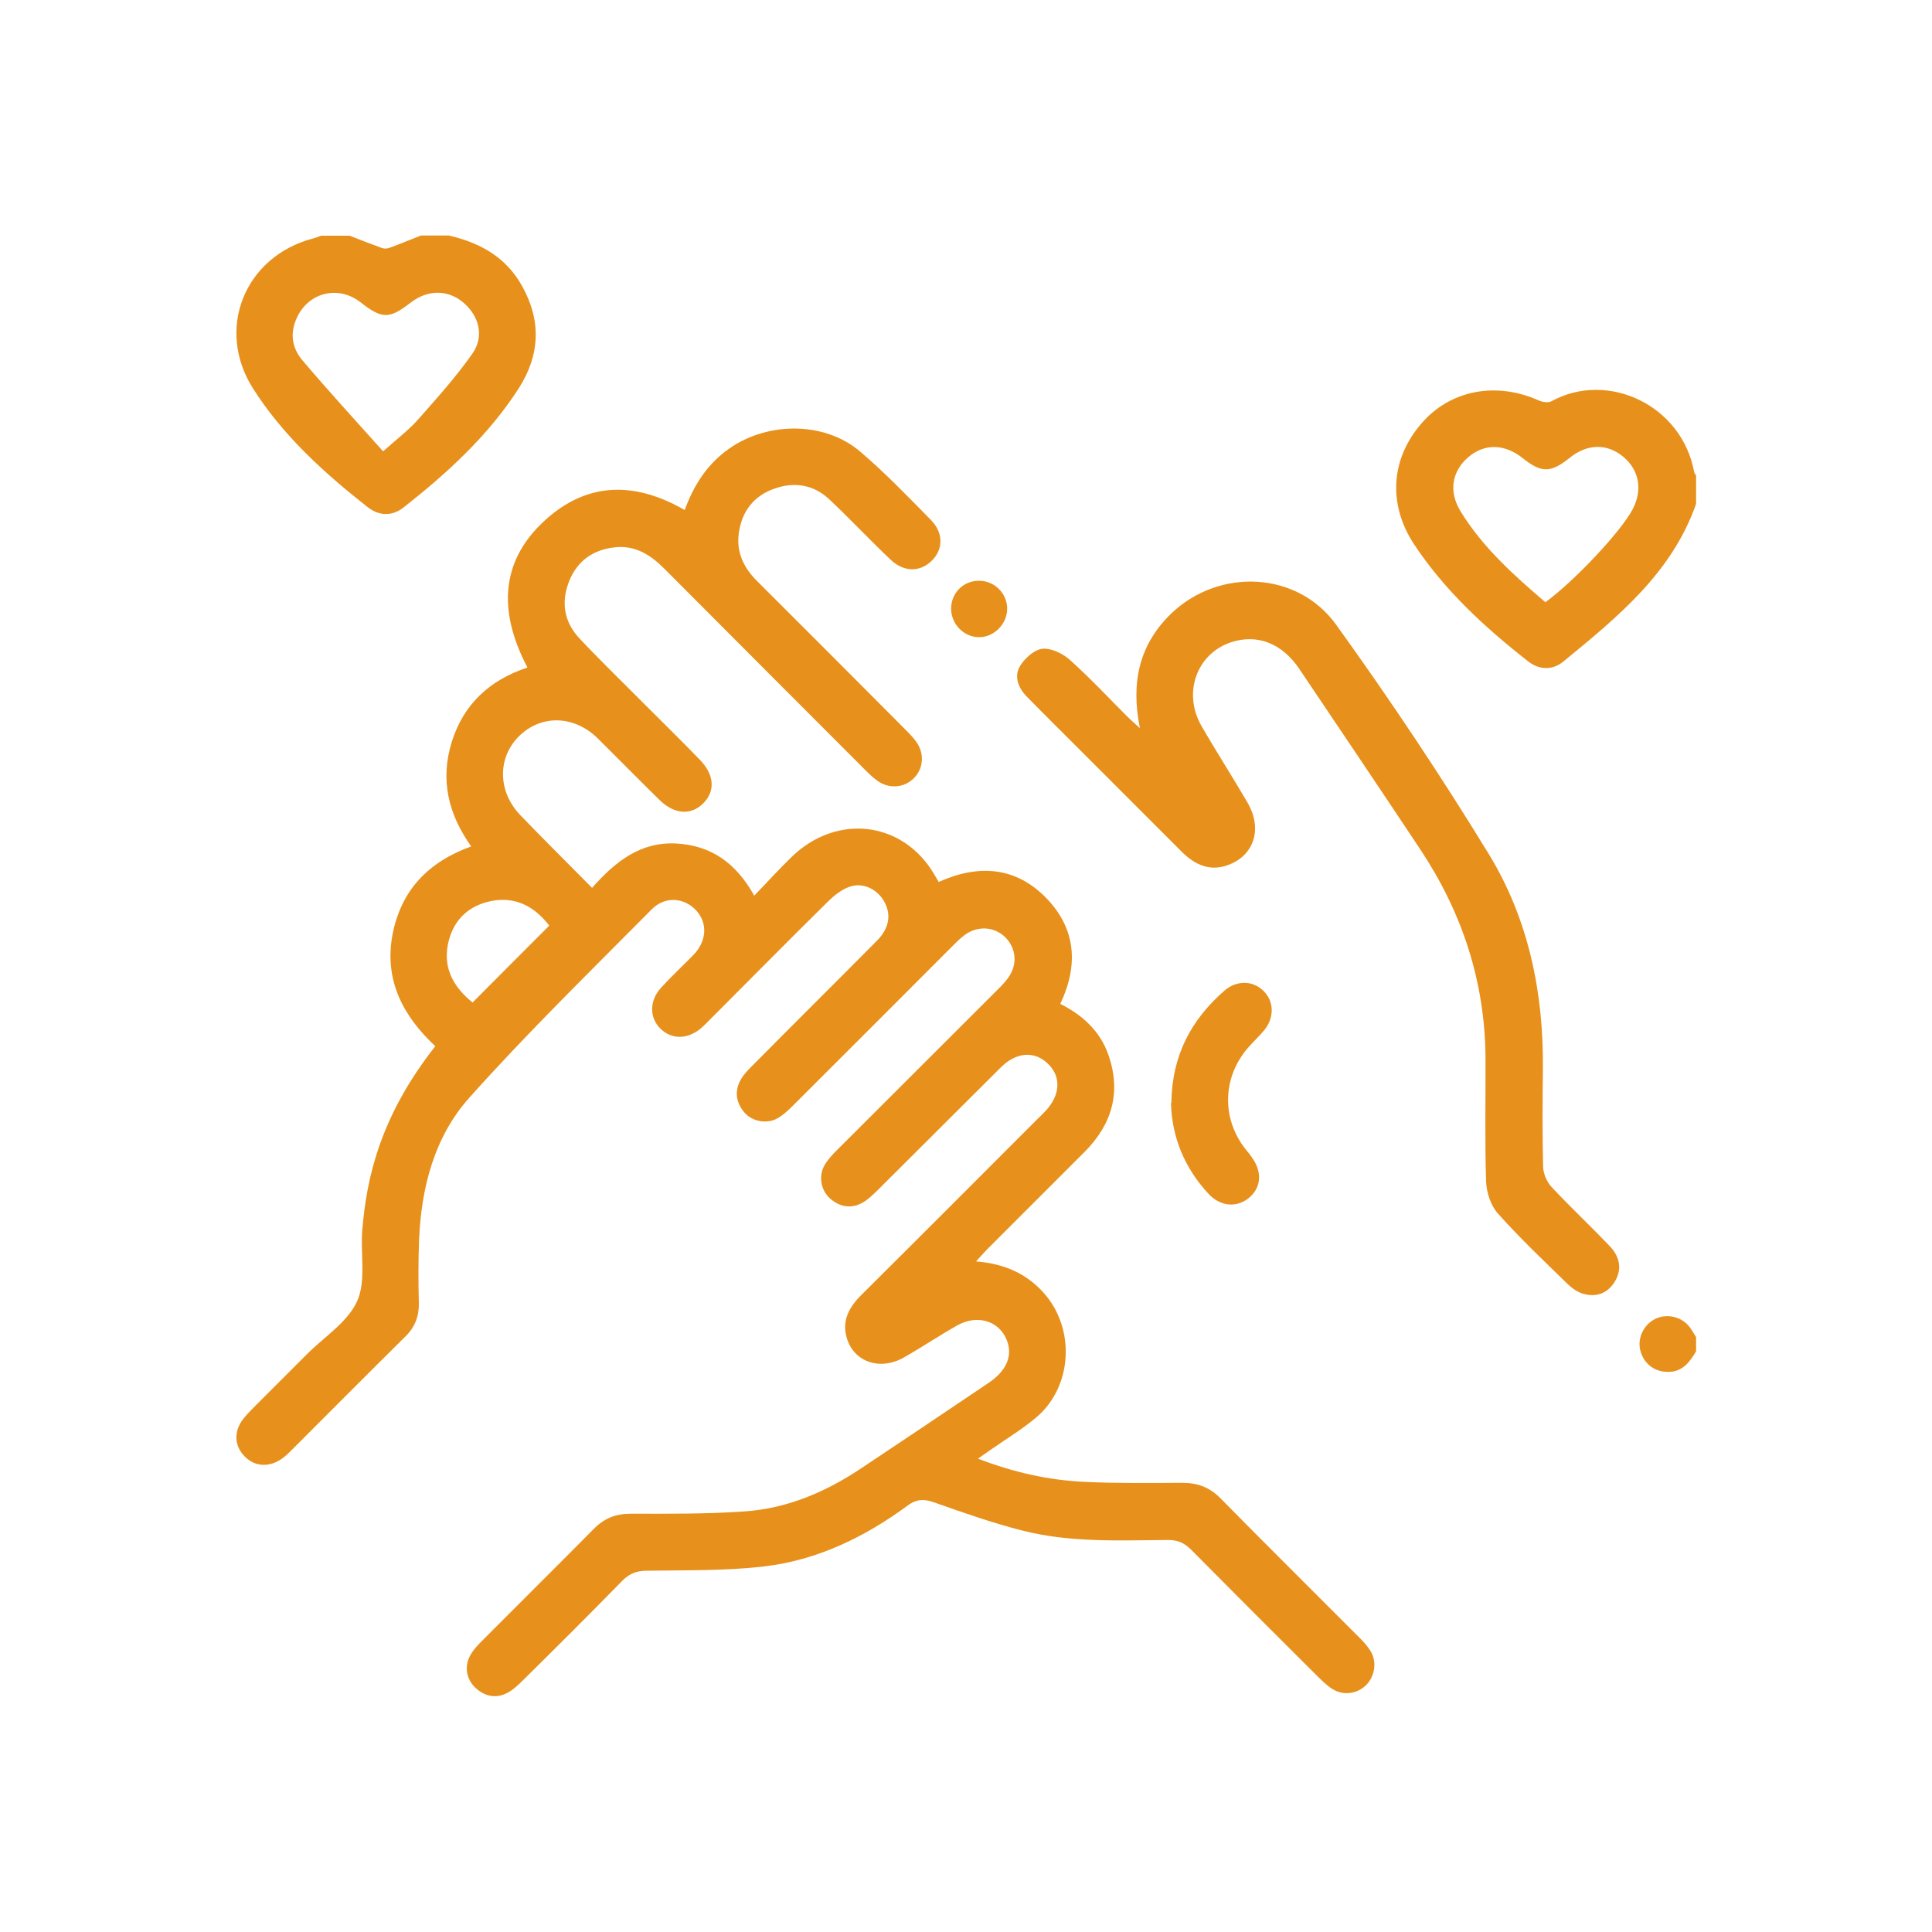<svg xmlns="http://www.w3.org/2000/svg" id="Layer_1" data-name="Layer 1" viewBox="0 0 100 100"><defs><style>      .cls-1 {        fill: #e7911c;      }    </style></defs><path class="cls-1" d="M23.27,12.2c1.59,.37,2.93,1.12,3.75,2.6,1.01,1.8,.93,3.58-.17,5.3-1.58,2.45-3.7,4.39-5.97,6.17-.58,.46-1.26,.44-1.85-.02-2.25-1.77-4.37-3.69-5.92-6.12-1.98-3.09-.45-6.86,3.1-7.79,.14-.04,.28-.09,.41-.14,.49,0,.98,0,1.48,0,.56,.22,1.12,.44,1.68,.64,.12,.04,.28,.03,.4-.02,.54-.2,1.07-.42,1.61-.63,.49,0,.98,0,1.48,0Zm-3.44,11.16c.75-.67,1.35-1.12,1.83-1.67,.97-1.1,1.96-2.2,2.8-3.4,.62-.9,.33-1.95-.49-2.64-.8-.67-1.84-.66-2.71,.01-1.11,.86-1.48,.86-2.58,0-1.26-.99-2.93-.46-3.43,1.08-.24,.75-.03,1.41,.42,1.93,1.33,1.57,2.72,3.08,4.15,4.68Z"></path><path class="cls-1" d="M87.79,26.08c-1.26,3.59-4.08,5.87-6.87,8.16-.57,.47-1.26,.44-1.84-.02-2.23-1.75-4.31-3.66-5.89-6.05-1.36-2.07-1.21-4.42,.39-6.26,1.48-1.72,3.85-2.17,6.05-1.19,.19,.09,.5,.14,.67,.05,2.91-1.6,6.75,.19,7.39,3.66,.01,.07,.07,.12,.1,.19v1.48Zm-7.8,5.09c1.53-1.12,3.89-3.64,4.51-4.8,.53-1,.35-2.03-.47-2.72-.83-.7-1.86-.69-2.76,.03-1.01,.81-1.48,.81-2.46,.03-.94-.75-1.99-.76-2.82-.04-.84,.73-1.02,1.77-.39,2.8,1.15,1.87,2.76,3.31,4.4,4.71Z"></path><path class="cls-1" d="M87.79,69.94c-.33,.56-.7,1.07-1.45,1.07-.71,0-1.27-.43-1.44-1.12-.16-.64,.19-1.36,.81-1.64,.62-.28,1.37-.08,1.77,.47,.11,.16,.21,.33,.31,.49v.74Z"></path><path class="cls-1" d="M30.64,45.96c1.22-1.38,2.52-2.4,4.37-2.3,1.8,.1,3.09,1.01,4.03,2.7,.67-.7,1.29-1.38,1.95-2.02,2.17-2.09,5.29-1.9,7.03,.41,.21,.27,.37,.58,.57,.9,2.06-.93,4.01-.8,5.61,.88,1.5,1.58,1.62,3.45,.68,5.43,1.15,.58,2.05,1.4,2.48,2.61,.69,1.94,.21,3.62-1.23,5.06-1.67,1.67-3.34,3.34-5.01,5.01-.18,.18-.35,.38-.6,.65,1.46,.12,2.61,.62,3.52,1.65,1.63,1.84,1.48,4.84-.41,6.43-.71,.6-1.52,1.09-2.28,1.62-.21,.15-.43,.3-.73,.51,1.85,.71,3.64,1.11,5.49,1.2,1.69,.08,3.39,.06,5.09,.05,.78,0,1.41,.23,1.97,.8,2.38,2.42,4.8,4.81,7.19,7.21,.21,.21,.41,.43,.57,.68,.35,.56,.24,1.31-.21,1.77-.47,.47-1.19,.57-1.76,.21-.27-.17-.5-.4-.73-.62-2.2-2.19-4.39-4.38-6.57-6.58-.36-.36-.71-.52-1.22-.51-2.51,.02-5.03,.14-7.49-.48-1.54-.39-3.05-.92-4.55-1.45-.53-.19-.92-.22-1.41,.14-2.23,1.64-4.69,2.84-7.46,3.16-1.99,.23-4.02,.19-6.04,.22-.53,0-.91,.14-1.29,.53-1.7,1.74-3.43,3.46-5.16,5.17-.23,.22-.46,.45-.74,.6-.61,.34-1.19,.22-1.69-.24-.5-.46-.59-1.17-.23-1.75,.15-.25,.36-.47,.57-.68,1.93-1.94,3.87-3.86,5.79-5.8,.54-.55,1.14-.78,1.9-.78,1.97,0,3.94,.02,5.9-.12,2.2-.15,4.19-1,6.02-2.22,2.21-1.47,4.41-2.95,6.62-4.44,.86-.58,1.2-1.3,.99-2.03-.32-1.12-1.51-1.56-2.62-.94-.94,.53-1.84,1.14-2.78,1.67-1.2,.68-2.53,.24-2.92-.95-.31-.93,.09-1.66,.75-2.31,3.04-3.02,6.06-6.05,9.09-9.08,.14-.14,.28-.27,.42-.42,.79-.84,.83-1.81,.1-2.48-.7-.65-1.62-.57-2.42,.23-2.13,2.12-4.25,4.24-6.38,6.36-.23,.22-.46,.45-.73,.61-.6,.35-1.19,.26-1.71-.19-.49-.43-.62-1.18-.28-1.75,.17-.29,.42-.55,.66-.79,2.75-2.75,5.5-5.49,8.25-8.24,.21-.21,.42-.42,.59-.66,.49-.69,.41-1.52-.16-2.09-.56-.55-1.42-.61-2.09-.12-.22,.16-.41,.35-.6,.54-2.77,2.77-5.53,5.54-8.3,8.3-.24,.24-.5,.48-.79,.65-.56,.32-1.34,.17-1.74-.32-.43-.52-.5-1.12-.15-1.71,.16-.27,.39-.5,.62-.73,2.13-2.15,4.28-4.28,6.41-6.43,.65-.65,.76-1.39,.35-2.07-.37-.62-1.1-.96-1.77-.72-.4,.14-.77,.43-1.08,.73-2.05,2.02-4.07,4.07-6.11,6.11-.16,.16-.31,.32-.47,.46-.71,.61-1.54,.62-2.13,.04-.57-.57-.58-1.44,.04-2.12,.53-.58,1.11-1.12,1.66-1.68,.7-.72,.76-1.65,.16-2.31-.61-.67-1.61-.77-2.31-.06-3.18,3.21-6.43,6.38-9.44,9.75-1.81,2.02-2.49,4.66-2.6,7.38-.04,1.08-.04,2.17-.01,3.25,.01,.68-.2,1.24-.69,1.72-2.01,1.99-4.01,4-6.01,6-.1,.1-.21,.2-.33,.29-.69,.51-1.45,.48-2-.09-.53-.55-.56-1.29-.05-1.94,.26-.33,.57-.61,.86-.91,.8-.8,1.6-1.6,2.4-2.4,.9-.91,2.12-1.67,2.62-2.76,.48-1.05,.17-2.44,.27-3.68,.23-2.83,.98-5.96,3.78-9.53-1.65-1.54-2.65-3.39-2.22-5.74,.43-2.3,1.83-3.79,4.08-4.6-1.2-1.68-1.61-3.46-1.01-5.4,.61-1.95,1.94-3.2,3.92-3.86-1.53-2.91-1.46-5.64,1.16-7.84,2.15-1.8,4.54-1.72,6.98-.31,.44-1.21,1.08-2.25,2.11-3.04,2-1.54,5.07-1.61,6.98,.02,1.29,1.1,2.47,2.33,3.66,3.54,.66,.68,.63,1.53,.03,2.11-.59,.58-1.43,.6-2.12-.06-1.07-1.01-2.08-2.09-3.16-3.11-.82-.78-1.83-.94-2.88-.56-1.04,.37-1.64,1.15-1.81,2.23-.16,.99,.21,1.82,.92,2.53,2.58,2.57,5.15,5.15,7.72,7.73,.19,.19,.38,.39,.54,.61,.43,.61,.37,1.38-.13,1.88-.5,.5-1.28,.57-1.89,.13-.24-.17-.45-.38-.66-.59-3.46-3.46-6.92-6.93-10.38-10.4-.71-.71-1.51-1.21-2.55-1.09-1.12,.12-1.94,.7-2.36,1.75-.43,1.08-.27,2.1,.52,2.95,1.06,1.13,2.18,2.21,3.27,3.31,.99,.99,1.99,1.97,2.97,2.98,.77,.79,.81,1.65,.16,2.28-.63,.61-1.47,.55-2.23-.18-1.07-1.05-2.12-2.12-3.19-3.18-1.22-1.22-2.93-1.27-4.08-.15-1.14,1.11-1.13,2.87,.05,4.1,1.19,1.24,2.42,2.45,3.71,3.76Zm-6.17,5.92c1.33-1.34,2.64-2.65,3.96-3.97-.76-.99-1.79-1.57-3.15-1.24-1.15,.28-1.87,1.06-2.1,2.23-.25,1.31,.38,2.26,1.28,2.99Z"></path><path class="cls-1" d="M59,37.68c-.48-2.36-.03-4.34,1.64-5.94,2.48-2.36,6.53-2.18,8.53,.61,2.77,3.85,5.41,7.8,7.88,11.84,2.07,3.38,2.85,7.19,2.81,11.15-.02,1.67-.03,3.35,.01,5.02,0,.37,.19,.81,.44,1.08,.97,1.04,2.02,2.02,3,3.05,.58,.6,.64,1.27,.25,1.88-.38,.59-.95,.78-1.6,.6-.29-.08-.58-.28-.8-.49-1.23-1.2-2.49-2.39-3.63-3.67-.37-.41-.59-1.09-.61-1.65-.07-2.14-.02-4.28-.03-6.42-.03-3.92-1.2-7.49-3.36-10.75-2.08-3.13-4.18-6.25-6.28-9.37-.89-1.32-2.16-1.81-3.49-1.39-1.8,.57-2.56,2.61-1.58,4.33,.77,1.34,1.61,2.64,2.39,3.98,.77,1.32,.37,2.68-.92,3.2-1,.41-1.81,.03-2.52-.69-1.74-1.74-3.48-3.48-5.22-5.22-.92-.92-1.85-1.84-2.76-2.77-.44-.45-.69-1.05-.34-1.61,.25-.39,.73-.83,1.15-.87,.45-.04,1.04,.24,1.41,.57,1.04,.93,2,1.96,2.99,2.95,.17,.17,.35,.32,.62,.57Z"></path><path class="cls-1" d="M60.63,57.08c.03-2.47,1.04-4.31,2.74-5.8,.66-.57,1.51-.53,2.06,.04,.52,.54,.53,1.37,0,2.01-.28,.34-.62,.64-.9,.98-1.26,1.53-1.29,3.6-.07,5.16,.14,.17,.28,.34,.4,.53,.49,.74,.39,1.53-.25,2.03-.63,.49-1.45,.41-2.05-.23-1.28-1.37-1.91-3-1.95-4.71Z"></path><path class="cls-1" d="M49.23,31.5c0-.81,.64-1.45,1.45-1.44,.8,0,1.46,.66,1.45,1.46,0,.78-.69,1.47-1.46,1.46-.78,0-1.44-.68-1.44-1.47Z"></path></svg>